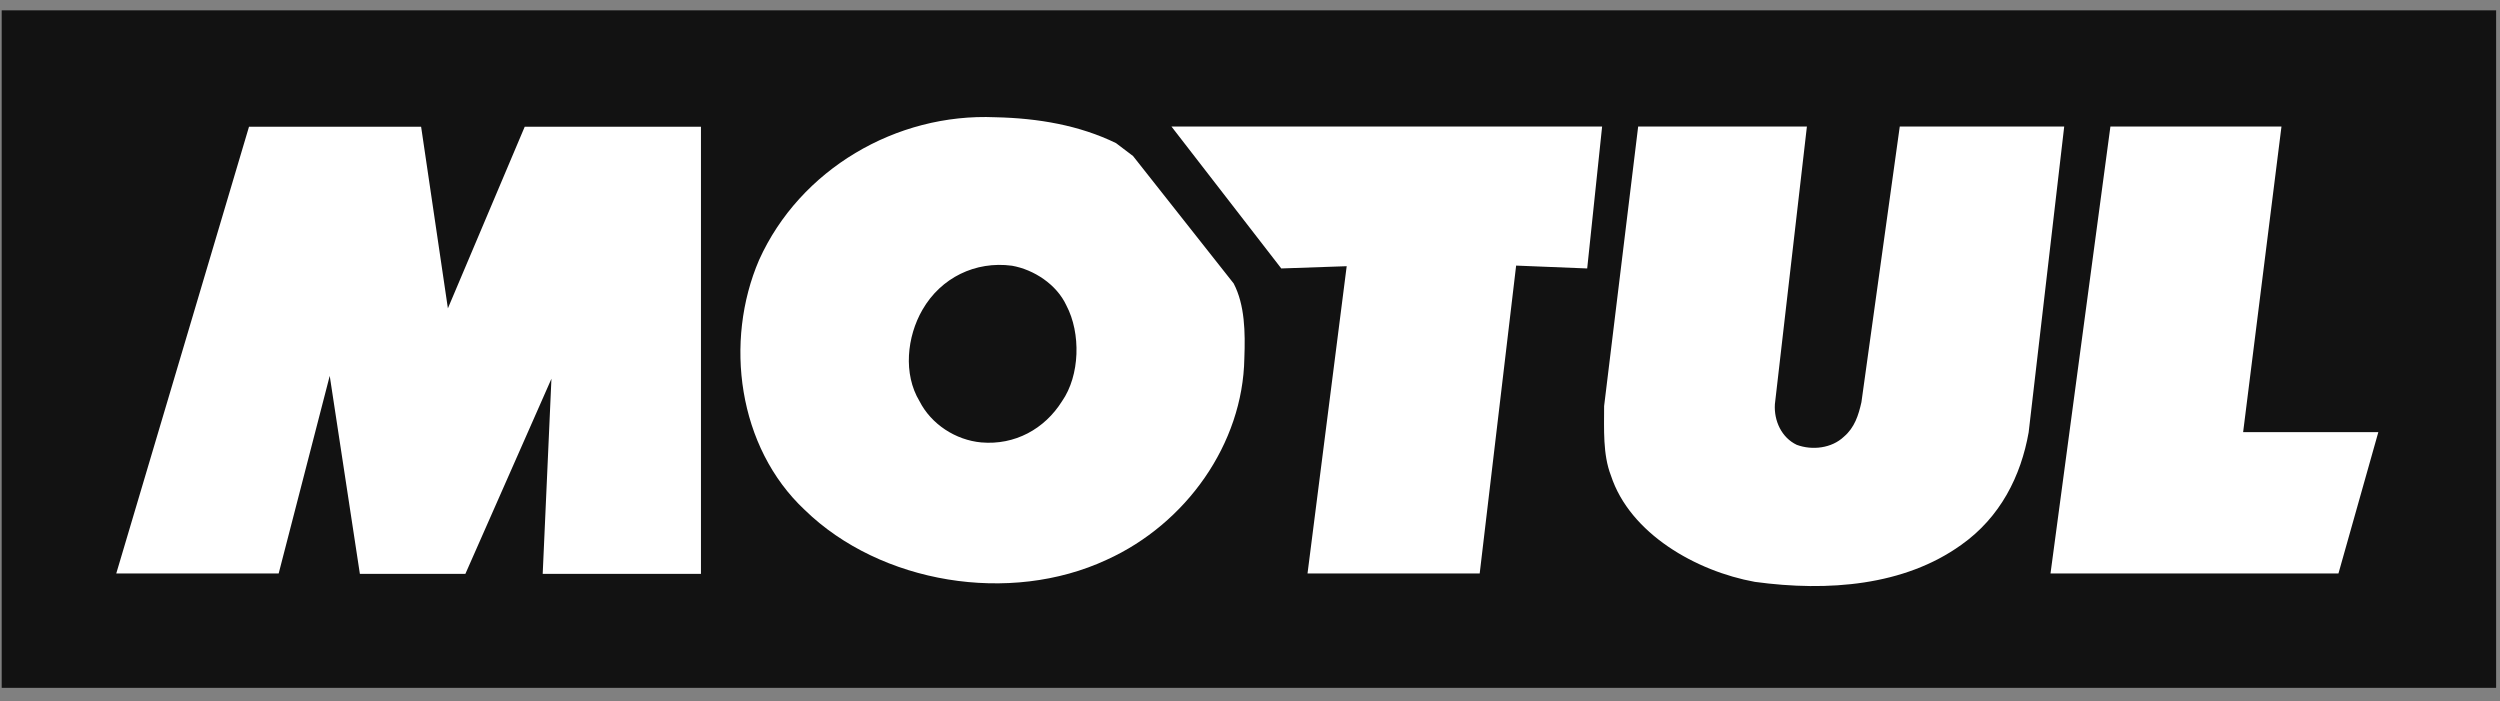 <?xml version="1.0" encoding="UTF-8"?> <svg xmlns="http://www.w3.org/2000/svg" width="139" height="39" viewBox="0 0 139 39" fill="none"><rect x="0" y="0" width="139" height="39" fill="#808080" stroke="none"/><path d="M138.784 0.575H0.094V38.244H138.784V0.575Z" fill="#121212"></path><path fill-rule="evenodd" clip-rule="evenodd" d="M38.973 7.045V31.907H30.174L30.66 21.058L25.875 31.907H20.009L18.333 20.898L15.494 31.885H6.464L13.845 7.045L23.414 7.045L24.903 17.144L29.175 7.045L38.973 7.045Z" fill="white"></path><path fill-rule="evenodd" clip-rule="evenodd" d="M88.248 14.926L84.297 14.767L82.271 31.884H72.698L74.876 14.801L71.239 14.926L65.132 7.034H89.078L88.248 14.926Z" fill="white"></path><path fill-rule="evenodd" clip-rule="evenodd" d="M100.464 7.034L98.684 22.471C98.624 23.403 99.061 24.335 99.9 24.733C100.764 25.052 101.843 24.923 102.519 24.282C103.118 23.773 103.332 23.085 103.495 22.363L105.627 7.034L114.77 7.035L112.793 24.039C112.364 26.464 111.226 28.757 109.034 30.303C105.875 32.563 101.654 32.908 97.571 32.352C94.326 31.764 90.628 29.685 89.566 26.436C89.112 25.265 89.189 23.856 89.189 22.577L91.082 7.035L100.464 7.034Z" fill="white"></path><path fill-rule="evenodd" clip-rule="evenodd" d="M124.718 24.028H132.235L130.018 31.884H114.008L117.339 7.034L126.85 7.034L124.718 24.028Z" fill="white"></path><path fill-rule="evenodd" clip-rule="evenodd" d="M62.049 7.956L62.997 8.675L68.592 15.76C69.215 16.955 69.241 18.477 69.186 19.917C69.107 24.678 65.944 29.126 61.534 31.123C56.155 33.629 48.963 32.456 44.747 28.356C41.016 24.865 40.258 18.98 42.205 14.454C44.476 9.42 49.828 6.276 55.345 6.519C57.724 6.57 60.021 6.969 62.049 7.956ZM56.264 14.774C54.236 14.504 52.316 15.437 51.289 17.222C50.425 18.715 50.207 20.79 51.126 22.309C51.776 23.586 53.128 24.467 54.56 24.599C56.425 24.759 58.076 23.856 59.048 22.309C60.048 20.873 60.105 18.526 59.291 16.984C58.75 15.812 57.479 14.987 56.264 14.774Z" fill="white"></path></svg> 